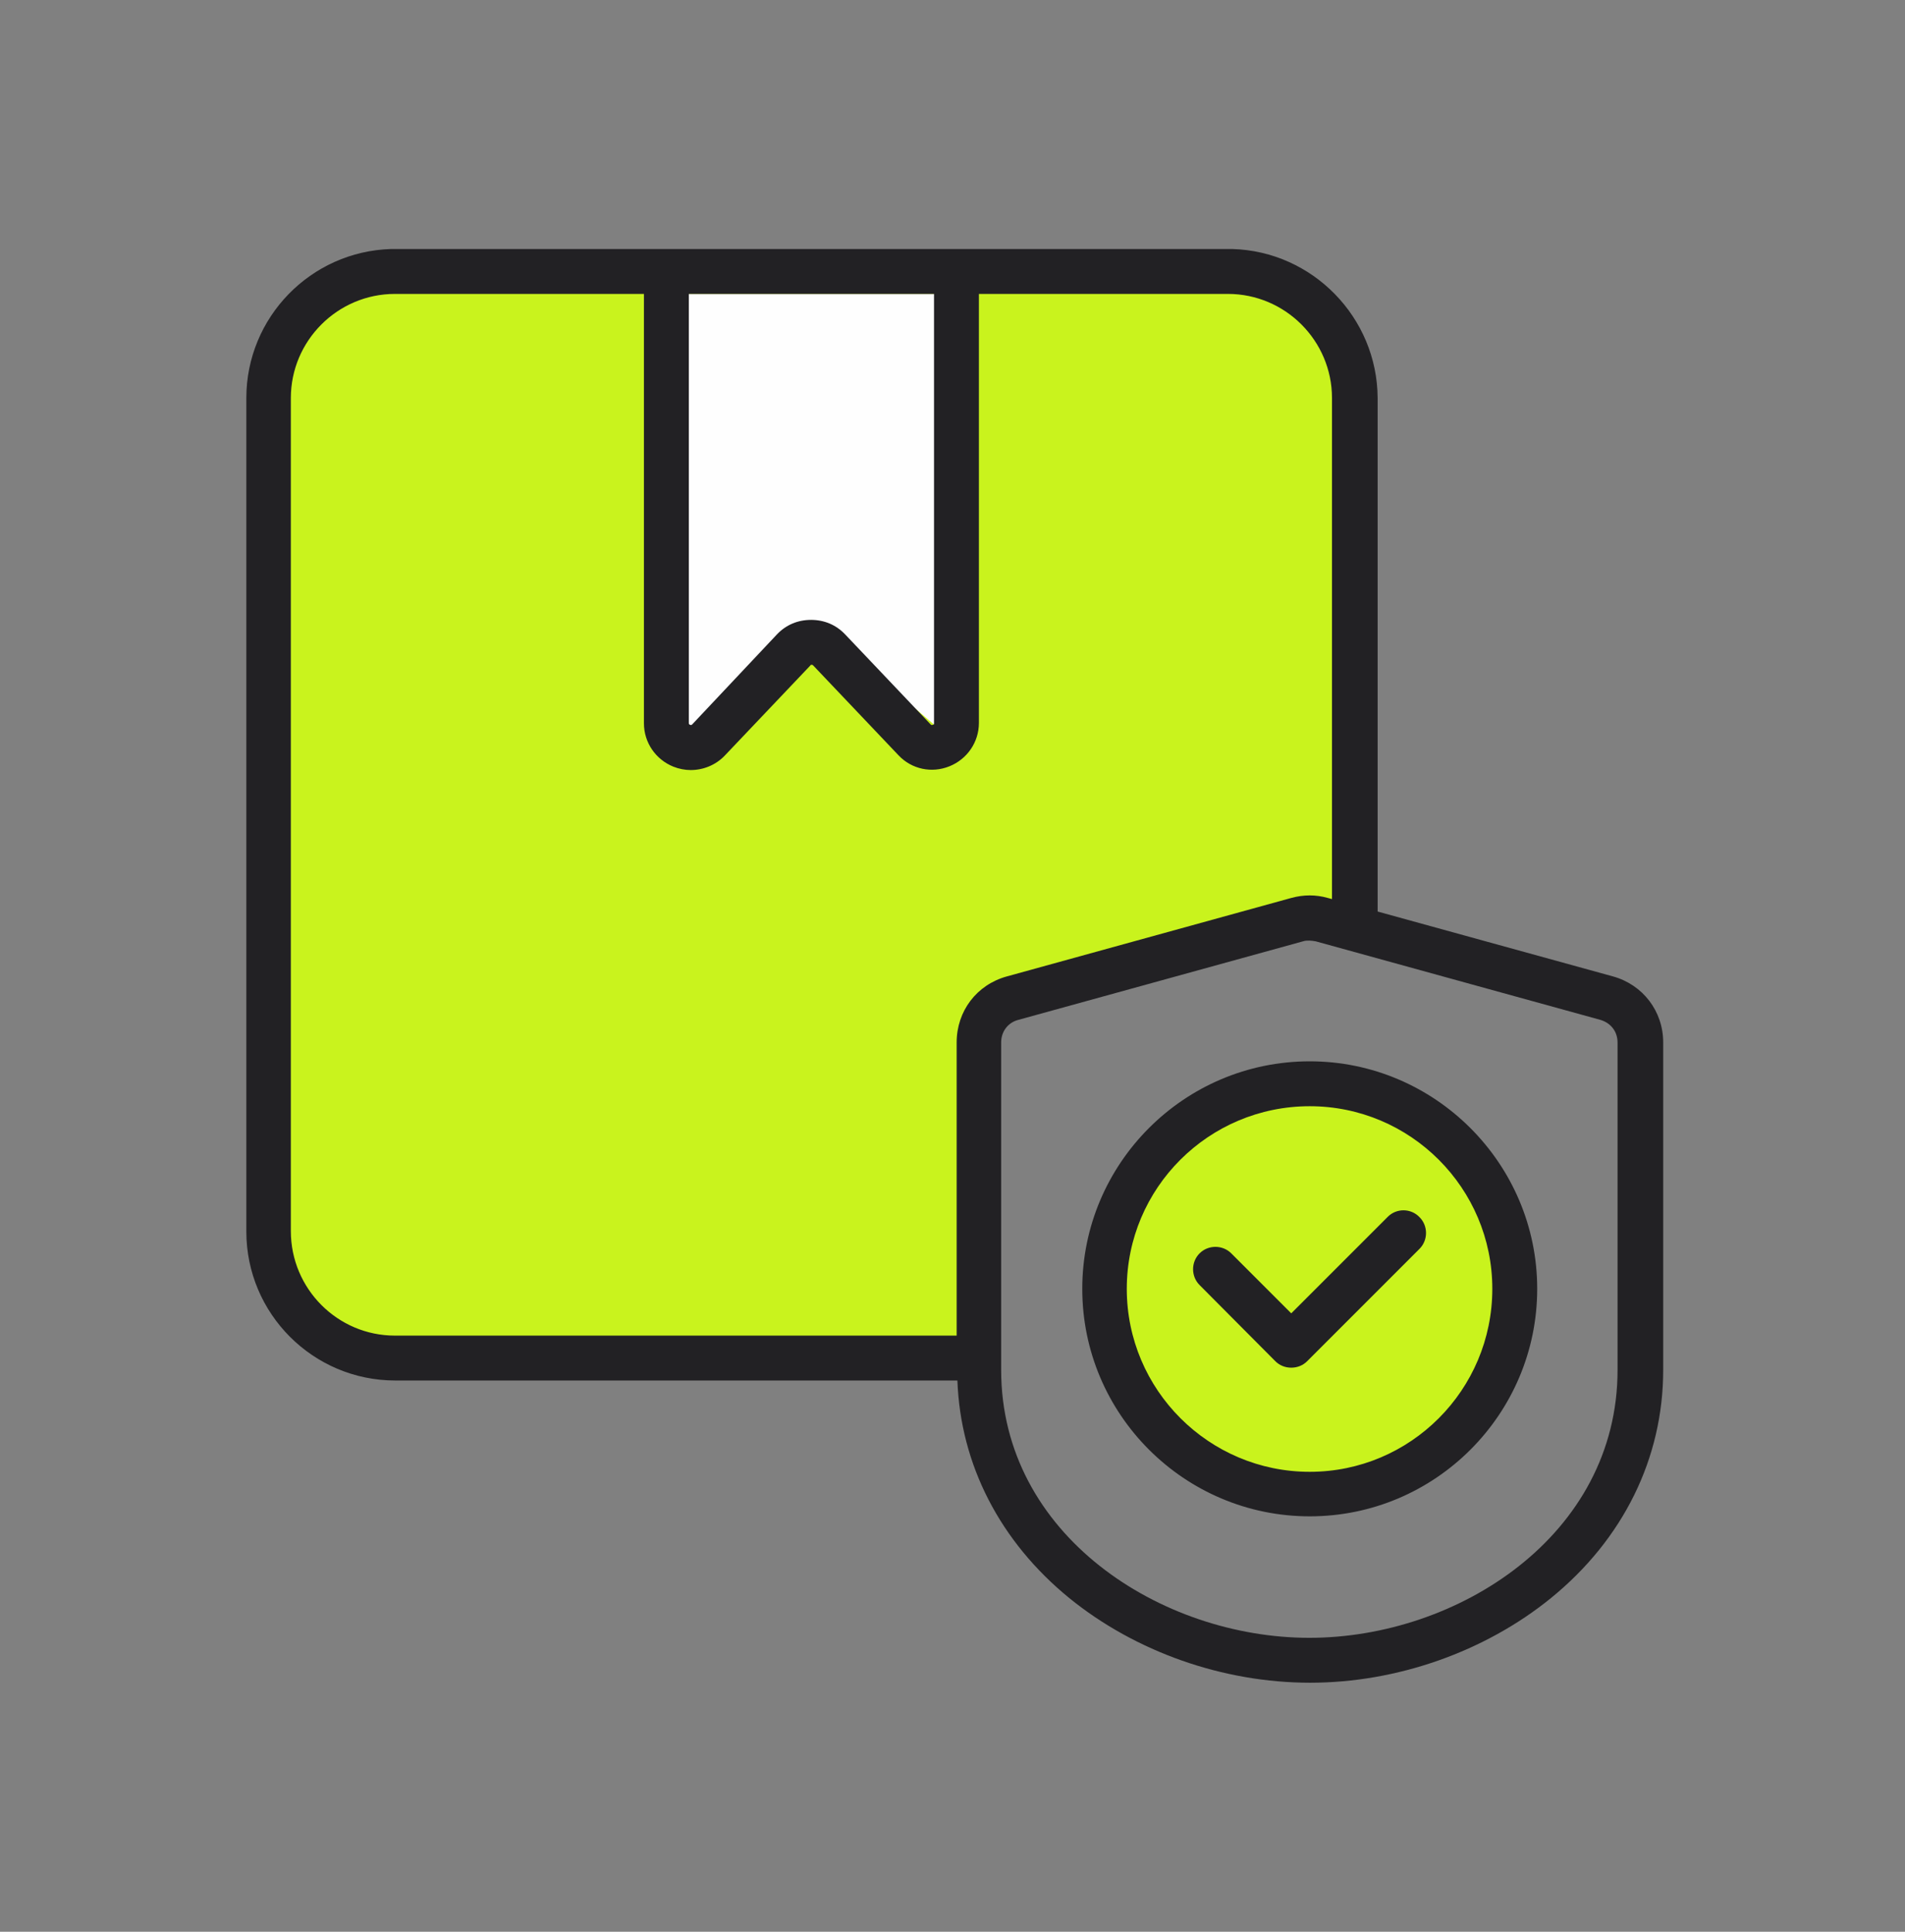 <?xml version="1.0" encoding="utf-8"?>
<!-- Generator: Adobe Illustrator 24.1.1, SVG Export Plug-In . SVG Version: 6.00 Build 0)  -->
<svg version="1.1" id="Layer_1" xmlns="http://www.w3.org/2000/svg" xmlns:xlink="http://www.w3.org/1999/xlink" x="0px" y="0px"
	 viewBox="0 0 505 512" style="enable-background:new 0 0 505 512;" xml:space="preserve">
<rect x="0" y="0" width="505" height="512" fill="#808080" stroke="none"/>
<style type="text/css">
	.st0{fill-rule:evenodd;clip-rule:evenodd;fill:#C9F31D;stroke:#373435;stroke-width:0.567;stroke-miterlimit:10;}
	.st1{fill-rule:evenodd;clip-rule:evenodd;fill:#C9F31D;}
	.st2{fill-rule:evenodd;clip-rule:evenodd;fill:#FEFEFE;}
	.st3{fill:#222124;}
</style>
<g id="Camada_x0020_1">
	<path class="st0" d="M106.7,72.5h217.2c19.7,0,35.8,16.1,35.8,35.8v128.5c0,8.3-81.2,11.1-100.5,35.3l-1.3,89.1l-151.1-1.1
		C87.1,360,71,344,71,324.4V108.3C71,88.6,87.1,72.5,106.7,72.5L106.7,72.5z"/>
	<ellipse class="st1" cx="347.8" cy="341.1" rx="50.2" ry="52.2"/>
	<polygon class="st2" points="170.7,77.9 257.4,77.9 255.4,198.7 215.1,164.3 176.1,199.6 	"/>
	<path class="st3" d="M376.3,322.6c2.3,2.3,2.3,6.1,0,8.4l-29.8,29.8c-1.1,1.1-2.6,1.7-4.2,1.7c-1.6,0-3.1-0.6-4.2-1.7L318,340.6
		c-2.3-2.3-2.3-6.1,0-8.4c2.3-2.3,6.1-2.3,8.4,0l15.9,15.9l25.6-25.6C370.2,320.2,374,320.2,376.3,322.6L376.3,322.6L376.3,322.6z
		 M326.7,66h-223c-21.3,0.6-38.4,18.1-38.4,39.5v220.9c0,21.8,17.7,39.5,39.5,39.5h149c0.8,22.3,11.3,42.7,29.7,57.7
		c17.5,14.2,40.7,22.4,63.8,22.4c23,0,46.3-8.2,63.8-22.4c19.2-15.6,29.8-37.1,29.8-60.5v-86.8c0-8.3-5.4-15.3-13.3-17.5l0,0
		l-62.4-17.2V105.5C365.1,84.1,347.9,66.6,326.7,66L326.7,66z M347.2,390.1c-26.7,0-48.5-21.7-48.5-48.5c0-26.7,21.7-48.4,48.5-48.4
		c26.7,0,48.4,21.7,48.4,48.4C395.6,368.4,373.9,390.1,347.2,390.1z M347.2,281.3c-33.3,0-60.3,27.1-60.3,60.3
		c0,33.3,27.1,60.3,60.3,60.3c33.3,0,60.3-27.1,60.3-60.3C407.5,308.4,380.4,281.3,347.2,281.3z M428.8,363.1
		c0,43.9-42.4,71-81.7,71c-39.3,0-81.7-27.2-81.7-71v-86.8c0-2.9,1.8-5.3,4.6-6h0l75.4-20.8c0.6-0.2,1.1-0.2,1.7-0.2
		c0.5,0,1.1,0.1,1.7,0.2l75.4,20.8c2.8,0.8,4.6,3.1,4.6,6L428.8,363.1L428.8,363.1L428.8,363.1z M77.1,326.3V105.5
		c0-15.2,12.4-27.6,27.6-27.6h66v113.8c0,5.1,3.1,9.6,7.8,11.5c1.5,0.6,3.1,0.9,4.6,0.9c3.3,0,6.6-1.3,9-3.8l22.7-23.9
		c0.1-0.2,0.2-0.2,0.3-0.2c0.2,0,0.2,0,0.4,0.1l22.7,23.9c3.5,3.7,8.8,4.8,13.5,2.9c4.7-1.9,7.8-6.4,7.8-11.5V77.9h66
		c15.2,0,27.6,12.4,27.6,27.6v132.8L352,238c-3.2-0.9-6.4-0.9-9.7,0l-75.4,20.8c-8,2.2-13.3,9.2-13.3,17.5V354H104.7
		C89.5,354,77.1,341.6,77.1,326.3L77.1,326.3L77.1,326.3z M182.6,77.9h65v113.8c0,0.3-0.1,0.4-0.3,0.4c-0.3,0.1-0.4,0.1-0.6-0.1
		l-22.7-23.9c-2.4-2.5-5.5-3.8-9-3.8c-3.5,0-6.6,1.3-9,3.8L183.5,192c-0.2,0.2-0.3,0.2-0.6,0.1c-0.2-0.1-0.3-0.2-0.3-0.5L182.6,77.9
		L182.6,77.9L182.6,77.9z"/>
</g>
</svg>
